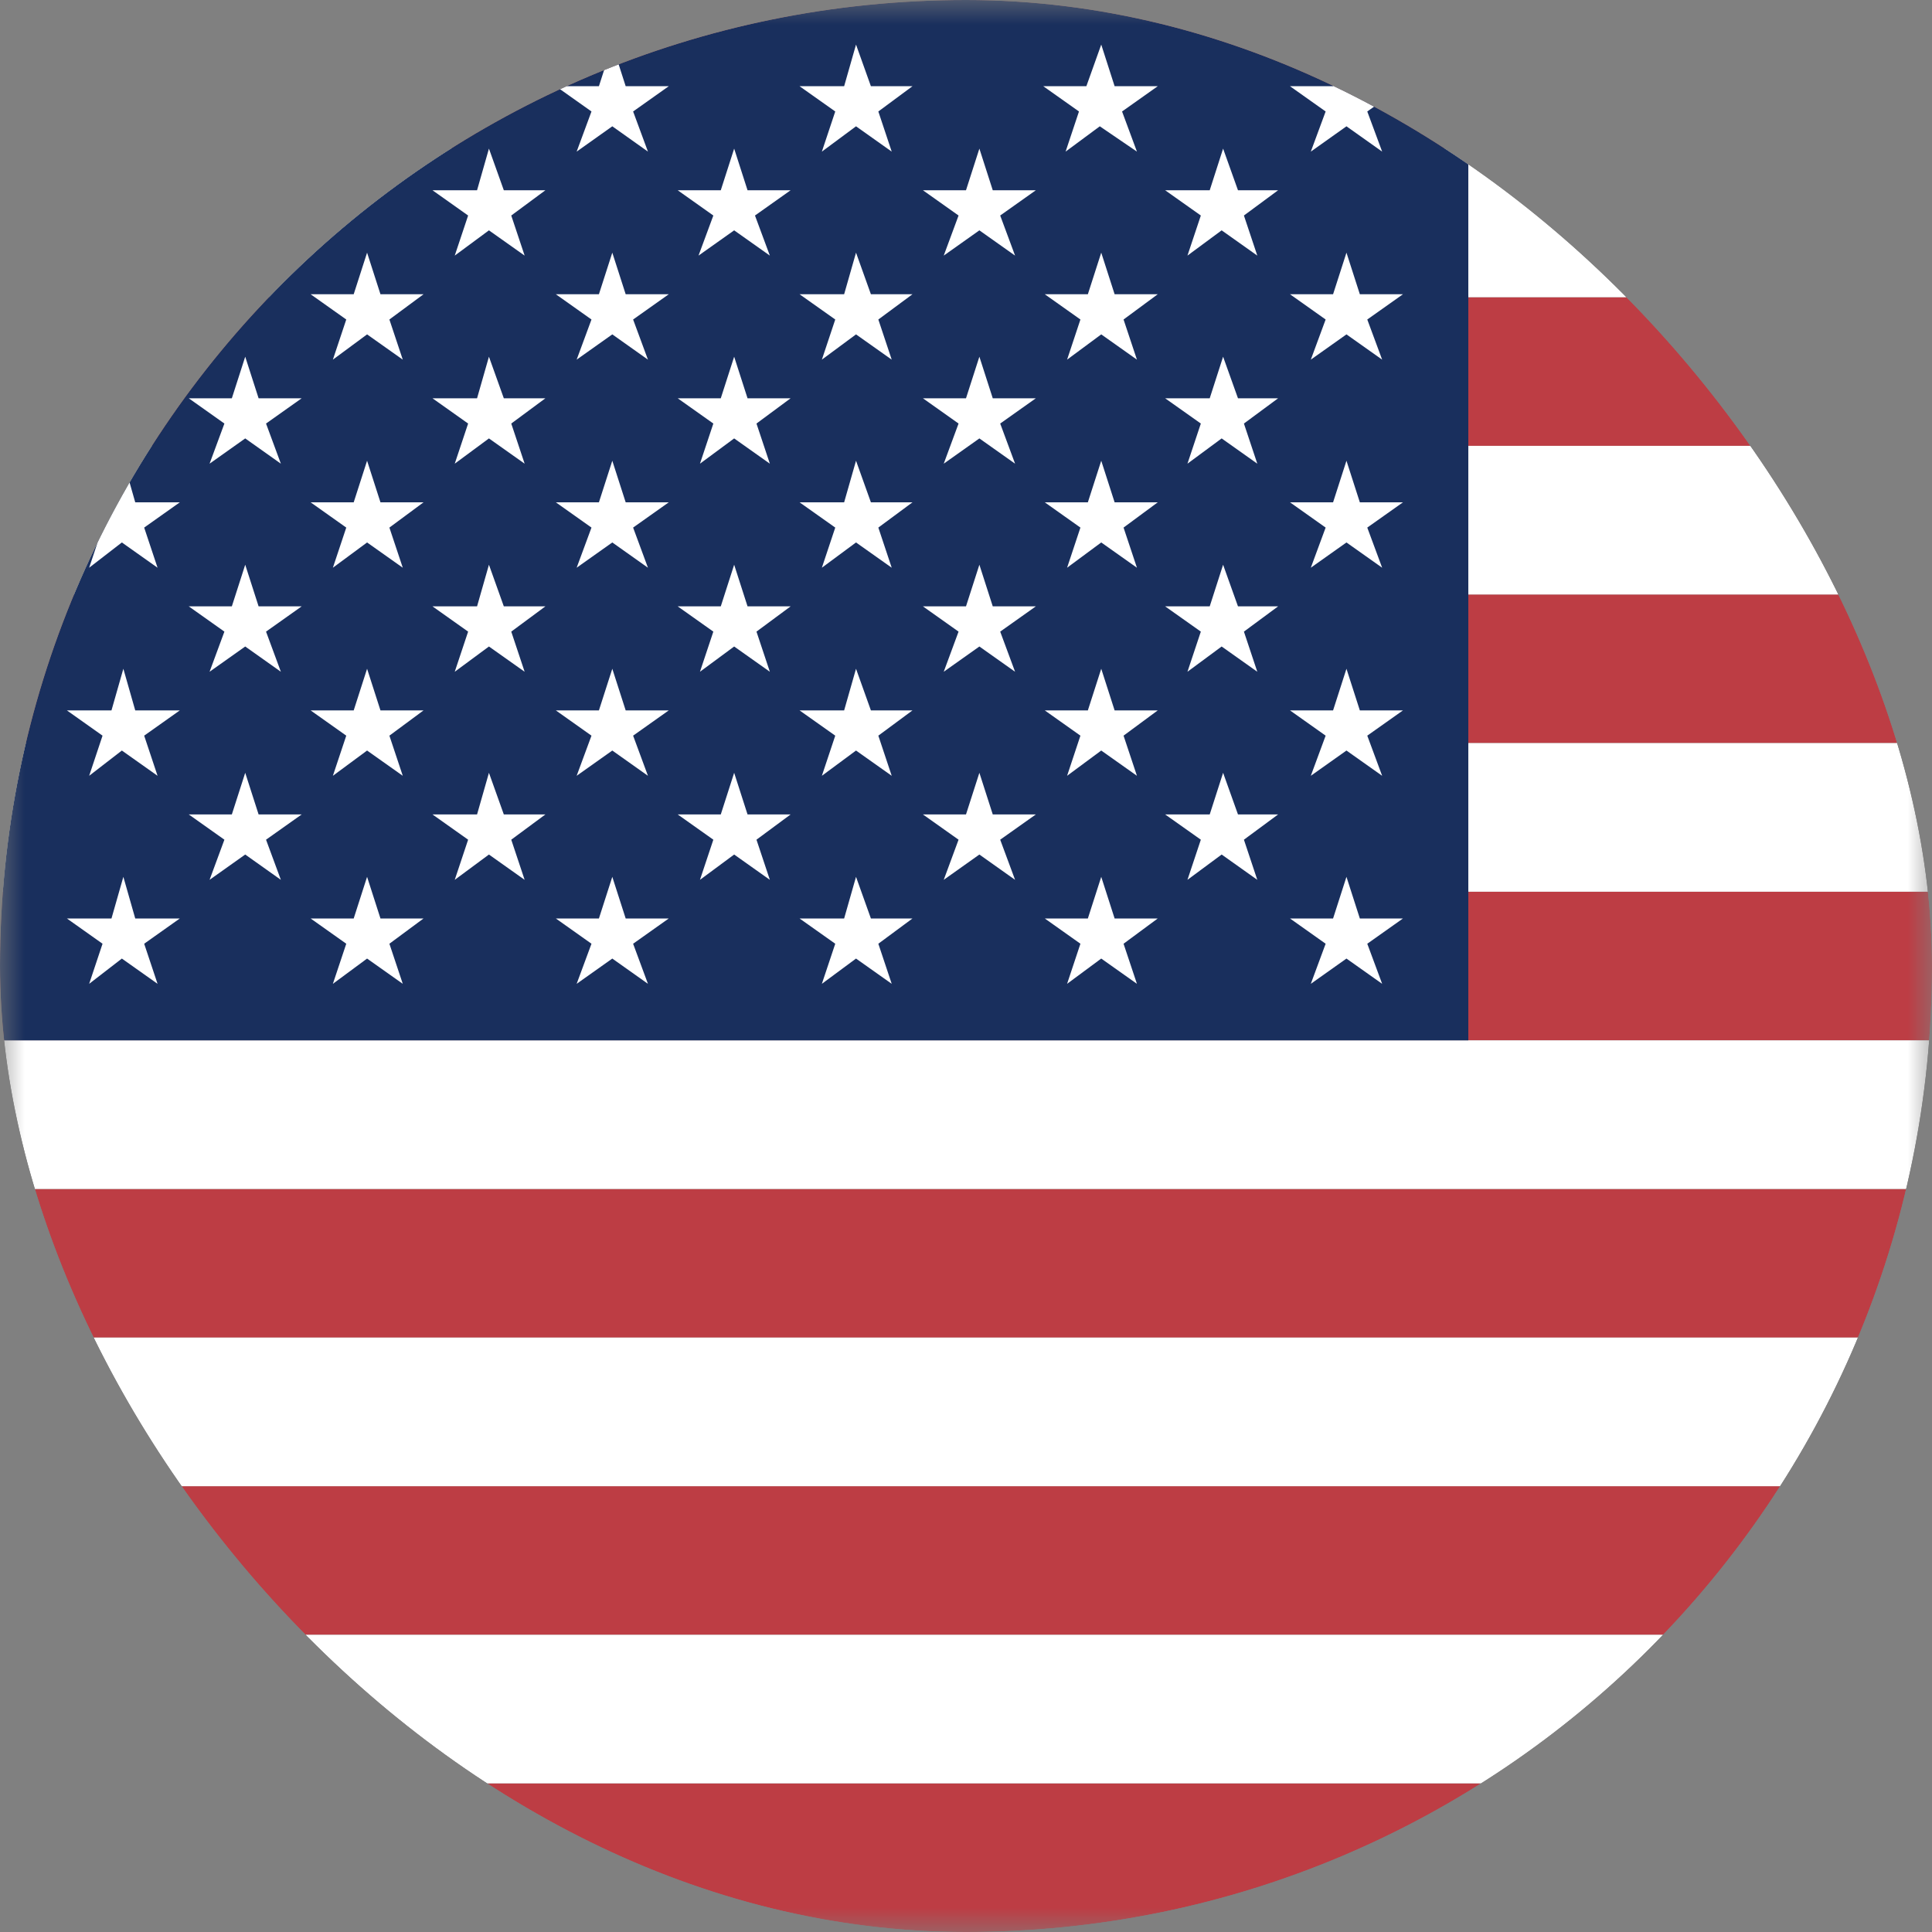 <svg width="40" height="40" viewBox="0 0 40 40" fill="none" xmlns="http://www.w3.org/2000/svg">
<rect x="0" y="0" width="40" height="40" fill="#808080" stroke="none"/>
<g clip-path="url(#clip0_572_1092)">
<mask id="mask0_572_1092" style="mask-type:luminance" maskUnits="userSpaceOnUse" x="0" y="0" width="41" height="41">
<path d="M0 0H40V40H0V0Z" fill="white"/>
</mask>
<g mask="url(#mask0_572_1092)">
<path fill-rule="evenodd" clip-rule="evenodd" d="M0 0H76.001V3.077H0V0ZM0 6.154H76.001V9.231H0V6.154ZM0 12.308H76.001V15.385H0V12.308ZM0 18.462H76.001V21.539H0V18.462ZM0 24.616H76.001V27.693H0V24.616ZM0 30.77H76.001V33.846H0V30.77ZM0 36.923H76.001V40H0V36.923Z" fill="#BD3D44"/>
<path fill-rule="evenodd" clip-rule="evenodd" d="M0 3.077H76.001V6.154H0V3.077ZM0 9.231H76.001V12.308H0V9.231ZM0 15.385H76.001V18.462H0V15.385ZM0 21.539H76.001V24.616H0V21.539ZM0 27.693H76.001V30.77H0V27.693ZM0 33.846H76.001V36.923H0V33.846Z" fill="white"/>
<path fill-rule="evenodd" clip-rule="evenodd" d="M0 0H30.4V21.539H0V0Z" fill="#192F5D"/>
<path fill-rule="evenodd" clip-rule="evenodd" d="M2.523 0.923L2.831 1.785H3.692L2.985 2.308L3.262 3.139L2.523 2.615L1.846 3.139L2.123 2.308L1.385 1.785H2.308L2.523 0.923ZM7.6 0.923L7.877 1.785H8.769L8.031 2.308L8.339 3.139L7.6 2.615L6.862 3.139L7.169 2.308L6.431 1.785H7.323L7.6 0.923ZM12.677 0.923L12.954 1.785H13.846L13.108 2.308L13.415 3.139L12.677 2.615L11.939 3.139L12.246 2.308L11.508 1.785H12.4L12.677 0.923ZM17.723 0.923L18.031 1.785H18.892L18.185 2.308L18.462 3.139L17.723 2.615L17.016 3.139L17.293 2.308L16.554 1.785H17.477L17.723 0.923ZM22.8 0.923L23.077 1.785H23.97L23.231 2.308L23.539 3.139L22.77 2.615L22.062 3.139L22.339 2.308L21.6 1.785H22.492L22.8 0.923ZM27.877 0.923L28.154 1.785H29.047L28.308 2.308L28.616 3.139L27.877 2.615L27.139 3.139L27.446 2.308L26.708 1.785H27.6L27.877 0.923ZM5.077 3.077L5.354 3.939H6.246L5.508 4.462L5.815 5.292L5.077 4.769L4.339 5.292L4.646 4.462L3.908 3.939H4.8L5.077 3.077ZM10.123 3.077L10.431 3.939H11.292L10.585 4.462L10.862 5.292L10.123 4.769L9.415 5.292L9.692 4.462L8.954 3.939H9.877L10.123 3.077ZM15.2 3.077L15.477 3.939H16.369L15.631 4.462L15.939 5.292L15.2 4.769L14.462 5.292L14.769 4.462L14.031 3.939H14.923L15.2 3.077ZM20.277 3.077L20.554 3.939H21.446L20.708 4.462L21.016 5.292L20.277 4.769L19.539 5.292L19.846 4.462L19.108 3.939H20L20.277 3.077ZM25.323 3.077L25.631 3.939H26.462L25.754 4.462L26.031 5.292L25.293 4.769L24.585 5.292L24.862 4.462L24.123 3.939H25.046L25.323 3.077ZM2.554 5.231L2.8 6.092H3.723L2.985 6.615L3.262 7.446L2.523 6.923L1.846 7.446L2.123 6.615L1.385 6.092H2.308L2.554 5.231ZM7.6 5.231L7.877 6.092H8.769L8.062 6.615L8.339 7.446L7.6 6.923L6.892 7.446L7.169 6.615L6.431 6.092H7.323L7.6 5.231ZM12.677 5.231L12.954 6.092H13.846L13.108 6.615L13.415 7.446L12.677 6.923L11.939 7.446L12.246 6.615L11.508 6.092H12.4L12.677 5.231ZM17.723 5.231L18.031 6.092H18.892L18.185 6.615L18.462 7.446L17.723 6.923L17.016 7.446L17.293 6.615L16.554 6.092H17.477L17.723 5.231ZM22.8 5.231L23.077 6.092H23.97L23.262 6.615L23.539 7.446L22.8 6.923L22.093 7.446L22.369 6.615L21.631 6.092H22.523L22.8 5.231ZM27.877 5.231L28.154 6.092H29.047L28.308 6.615L28.616 7.446L27.877 6.923L27.139 7.446L27.446 6.615L26.708 6.092H27.6L27.877 5.231ZM5.077 7.385L5.354 8.246H6.246L5.508 8.769L5.815 9.6L5.077 9.077L4.339 9.6L4.646 8.769L3.908 8.246H4.8L5.077 7.385ZM10.123 7.385L10.431 8.246H11.292L10.585 8.769L10.862 9.6L10.123 9.077L9.415 9.6L9.692 8.769L8.954 8.246H9.877L10.123 7.385ZM15.2 7.385L15.477 8.246H16.369L15.662 8.769L15.939 9.6L15.2 9.077L14.492 9.6L14.769 8.769L14.031 8.246H14.923L15.2 7.385ZM20.277 7.385L20.554 8.246H21.446L20.708 8.769L21.016 9.6L20.277 9.077L19.539 9.6L19.846 8.769L19.108 8.246H20L20.277 7.385ZM25.323 7.385L25.631 8.246H26.462L25.754 8.769L26.031 9.6L25.293 9.077L24.585 9.6L24.862 8.769L24.123 8.246H25.046L25.323 7.385ZM2.554 9.539L2.8 10.4H3.723L2.985 10.923L3.262 11.754L2.523 11.231L1.846 11.754L2.123 10.923L1.385 10.4H2.308L2.554 9.539ZM7.6 9.539L7.877 10.4H8.769L8.062 10.923L8.339 11.754L7.6 11.231L6.892 11.754L7.169 10.923L6.431 10.4H7.323L7.6 9.539ZM12.677 9.539L12.954 10.4H13.846L13.108 10.923L13.415 11.754L12.677 11.231L11.939 11.754L12.246 10.923L11.508 10.4H12.4L12.677 9.539ZM17.723 9.539L18.031 10.4H18.892L18.185 10.923L18.462 11.754L17.723 11.231L17.016 11.754L17.293 10.923L16.554 10.4H17.477L17.723 9.539ZM22.8 9.539L23.077 10.4H23.97L23.262 10.923L23.539 11.754L22.8 11.231L22.093 11.754L22.369 10.923L21.631 10.4H22.523L22.8 9.539ZM27.877 9.539L28.154 10.4H29.047L28.308 10.923L28.616 11.754L27.877 11.231L27.139 11.754L27.446 10.923L26.708 10.4H27.6L27.877 9.539ZM5.077 11.692L5.354 12.554H6.246L5.508 13.077L5.815 13.908L5.077 13.385L4.339 13.908L4.646 13.077L3.908 12.554H4.8L5.077 11.692ZM10.123 11.692L10.431 12.554H11.292L10.585 13.077L10.862 13.908L10.123 13.385L9.415 13.908L9.692 13.077L8.954 12.554H9.877L10.123 11.692ZM15.2 11.692L15.477 12.554H16.369L15.662 13.077L15.939 13.908L15.2 13.385L14.492 13.908L14.769 13.077L14.031 12.554H14.923L15.2 11.692ZM20.277 11.692L20.554 12.554H21.446L20.708 13.077L21.016 13.908L20.277 13.385L19.539 13.908L19.846 13.077L19.108 12.554H20L20.277 11.692ZM25.323 11.692L25.631 12.554H26.462L25.754 13.077L26.031 13.908L25.293 13.385L24.585 13.908L24.862 13.077L24.123 12.554H25.046L25.323 11.692ZM2.554 13.846L2.8 14.708H3.723L2.985 15.231L3.262 16.062L2.523 15.539L1.846 16.062L2.123 15.231L1.385 14.708H2.308L2.554 13.846ZM7.6 13.846L7.877 14.708H8.769L8.062 15.231L8.339 16.062L7.6 15.539L6.892 16.062L7.169 15.231L6.431 14.708H7.323L7.6 13.846ZM12.677 13.846L12.954 14.708H13.846L13.108 15.231L13.415 16.062L12.677 15.539L11.939 16.062L12.246 15.231L11.508 14.708H12.4L12.677 13.846ZM17.723 13.846L18.031 14.708H18.892L18.185 15.231L18.462 16.062L17.723 15.539L17.016 16.062L17.293 15.231L16.554 14.708H17.477L17.723 13.846ZM22.8 13.846L23.077 14.708H23.97L23.262 15.231L23.539 16.062L22.8 15.539L22.093 16.062L22.369 15.231L21.631 14.708H22.523L22.8 13.846ZM27.877 13.846L28.154 14.708H29.047L28.308 15.231L28.616 16.062L27.877 15.539L27.139 16.062L27.446 15.231L26.708 14.708H27.6L27.877 13.846ZM5.077 16L5.354 16.862H6.246L5.508 17.385L5.815 18.216L5.077 17.692L4.339 18.216L4.646 17.385L3.908 16.862H4.8L5.077 16ZM10.123 16L10.431 16.862H11.292L10.585 17.385L10.862 18.216L10.123 17.692L9.415 18.216L9.692 17.385L8.954 16.862H9.877L10.123 16ZM15.2 16L15.477 16.862H16.369L15.662 17.385L15.939 18.216L15.2 17.692L14.492 18.216L14.769 17.385L14.031 16.862H14.923L15.2 16ZM20.277 16L20.554 16.862H21.446L20.708 17.385L21.016 18.216L20.277 17.692L19.539 18.216L19.846 17.385L19.108 16.862H20L20.277 16ZM25.323 16L25.631 16.862H26.462L25.754 17.385L26.031 18.216L25.293 17.692L24.585 18.216L24.862 17.385L24.123 16.862H25.046L25.323 16ZM2.554 18.154L2.8 19.016H3.723L2.985 19.539L3.262 20.369L2.523 19.846L1.846 20.369L2.123 19.539L1.385 19.016H2.308L2.554 18.154ZM7.6 18.154L7.877 19.016H8.769L8.062 19.539L8.339 20.369L7.6 19.846L6.892 20.369L7.169 19.539L6.431 19.016H7.323L7.6 18.154ZM12.677 18.154L12.954 19.016H13.846L13.108 19.539L13.415 20.369L12.677 19.846L11.939 20.369L12.246 19.539L11.508 19.016H12.4L12.677 18.154ZM17.723 18.154L18.031 19.016H18.892L18.185 19.539L18.462 20.369L17.723 19.846L17.016 20.369L17.293 19.539L16.554 19.016H17.477L17.723 18.154ZM22.8 18.154L23.077 19.016H23.97L23.262 19.539L23.539 20.369L22.8 19.846L22.093 20.369L22.369 19.539L21.631 19.016H22.523L22.8 18.154ZM27.877 18.154L28.154 19.016H29.047L28.308 19.539L28.616 20.369L27.877 19.846L27.139 20.369L27.446 19.539L26.708 19.016H27.6L27.877 18.154Z" fill="white"/>
</g>
</g>
<defs>
<clipPath id="clip0_572_1092">
<rect width="40" height="40" rx="20" fill="white"/>
</clipPath>
</defs>
</svg>
